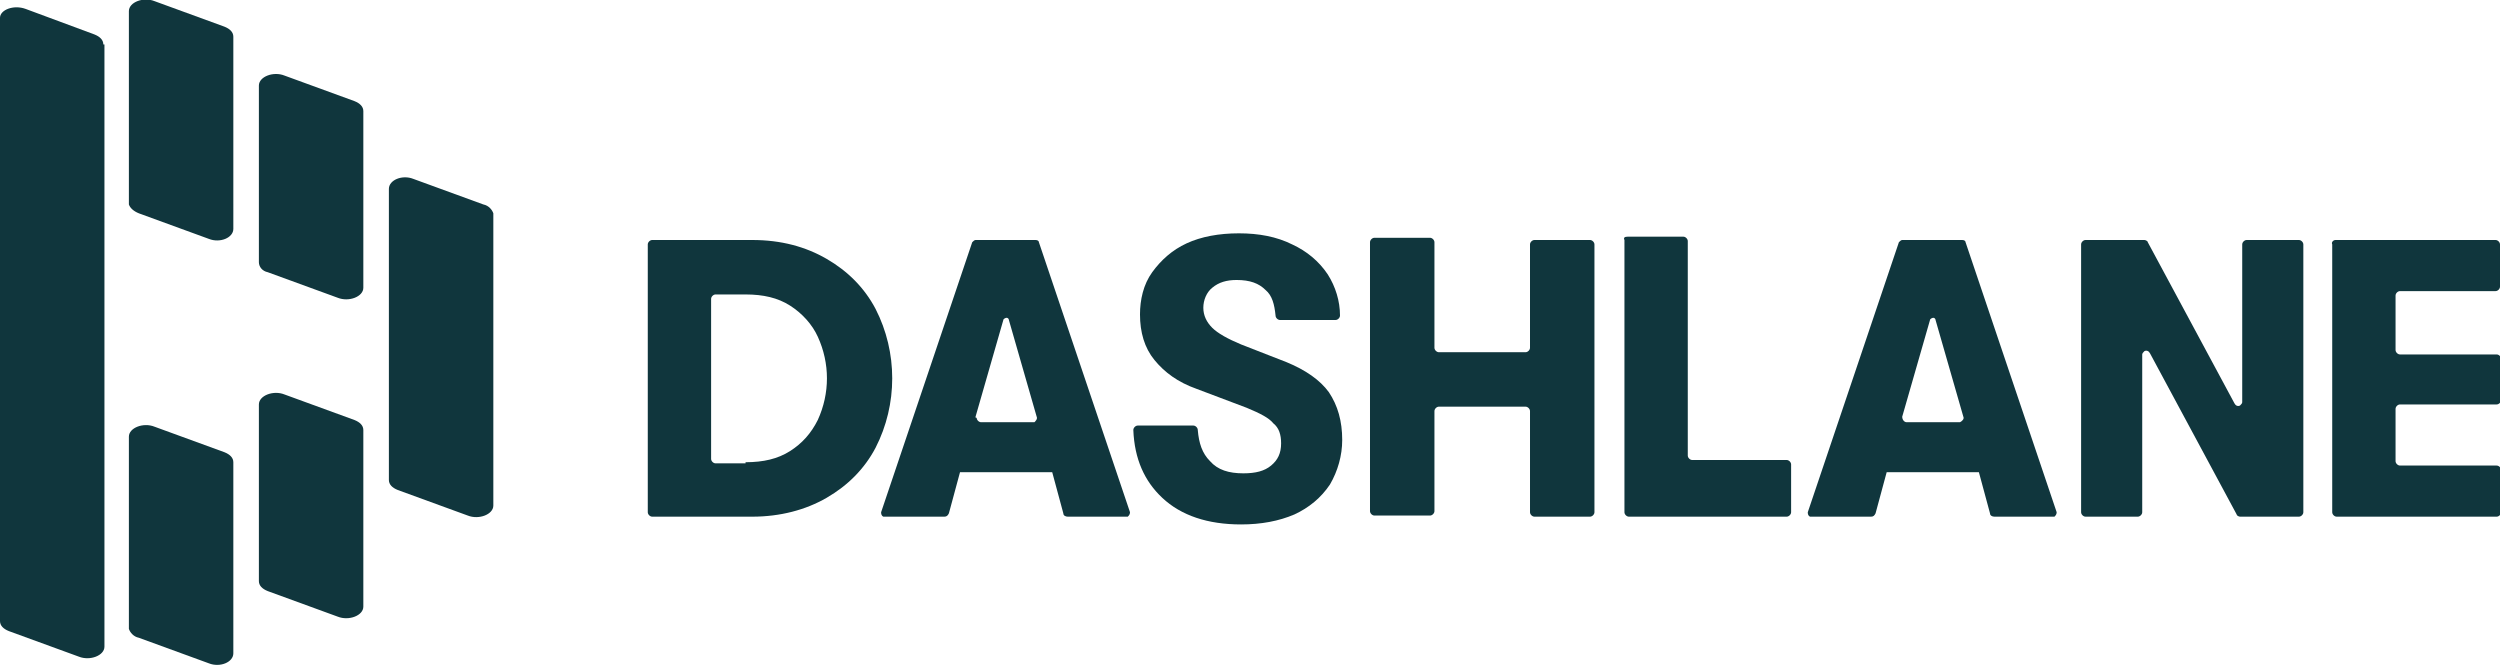 <?xml version="1.0" encoding="utf-8"?>
<!-- Generator: Adobe Illustrator 25.2.3, SVG Export Plug-In . SVG Version: 6.00 Build 0)  -->
<svg version="1.1" id="Layer_1" xmlns="http://www.w3.org/2000/svg" xmlns:xlink="http://www.w3.org/1999/xlink" x="0px" y="0px"
	 viewBox="0 0 225 59.9" style="enable-background:new 0 0 225 59.9;" xml:space="preserve">
<style type="text/css">
	.st0{fill:none;}
	.st1{fill:#10363D;}
</style>
<rect x="34.2" y="-0.1" class="st0" width="156.7" height="60"/>
<g>
	<path class="st1" d="M67.1,41.6c1.6,0,2.9-0.3,4-1c1.1-0.7,1.9-1.6,2.5-2.8c1.1-2.4,1.1-5.1,0-7.5c-0.5-1.1-1.4-2.1-2.5-2.8
		c-1.1-0.7-2.4-1-4-1h-2.7c-0.2,0-0.4,0.2-0.4,0.4v14.4c0,0.2,0.2,0.4,0.4,0.4h0H67.1z M58.3,22c0-0.2,0.2-0.4,0.4-0.4c0,0,0,0,0,0
		h9c2.6,0,4.8,0.6,6.7,1.7c1.9,1.1,3.4,2.6,4.4,4.5c2,3.9,2,8.6,0,12.5c-1,1.9-2.5,3.4-4.4,4.5c-1.9,1.1-4.2,1.7-6.7,1.7h-9
		c-0.2,0-0.4-0.2-0.4-0.4c0,0,0,0,0,0V22z"/>
	<path class="st1" d="M104.6,44.8c-1.6-1.5-2.5-3.5-2.6-6.1c0-0.2,0.2-0.4,0.4-0.4c0,0,0,0,0,0h5c0.2,0,0.4,0.2,0.4,0.4
		c0.1,1.2,0.4,2.1,1.1,2.8c0.7,0.8,1.7,1.1,3,1.1c1.1,0,1.9-0.2,2.5-0.7c0.6-0.5,0.9-1.1,0.9-2c0-0.8-0.2-1.4-0.7-1.8
		c-0.4-0.5-1.2-0.9-2.4-1.4l-4.5-1.7c-1.7-0.6-2.9-1.5-3.8-2.6c-0.9-1.1-1.3-2.5-1.3-4.1c0-1.3,0.3-2.7,1.1-3.8
		c0.8-1.1,1.8-2,3.1-2.6c1.3-0.6,2.9-0.9,4.7-0.9c1.8,0,3.4,0.3,4.8,1c1.3,0.6,2.4,1.5,3.2,2.7c0.7,1.1,1.1,2.4,1.1,3.7
		c0,0.2-0.2,0.4-0.4,0.4c0,0,0,0,0,0h-5c-0.2,0-0.4-0.2-0.4-0.4c-0.1-1-0.3-1.8-0.9-2.3c-0.6-0.6-1.4-0.9-2.6-0.9
		c-0.9,0-1.6,0.2-2.2,0.7c-0.5,0.4-0.8,1.1-0.8,1.8c0,0.7,0.3,1.3,0.8,1.8c0.5,0.5,1.4,1,2.6,1.5l4.1,1.6c1.7,0.7,3,1.6,3.8,2.7
		c0.8,1.2,1.2,2.6,1.2,4.3c0,1.4-0.4,2.8-1.1,4c-0.8,1.2-1.9,2.1-3.2,2.7c-1.4,0.6-3,0.9-4.8,0.9C108.7,47.2,106.3,46.4,104.6,44.8"
		/>
	<path class="st1" d="M146.5,21.3h5c0.2,0,0.4,0.2,0.4,0.4c0,0,0,0,0,0V41c0,0.2,0.2,0.4,0.4,0.4h8.5c0.2,0,0.4,0.2,0.4,0.4v4.3
		c0,0.2-0.2,0.4-0.4,0.4c0,0,0,0,0,0h-14.2c-0.2,0-0.4-0.2-0.4-0.4c0,0,0,0,0,0V21.6C146.1,21.4,146.2,21.3,146.5,21.3
		C146.5,21.3,146.5,21.3,146.5,21.3"/>
	<path class="st1" d="M187.7,21.6h5.3c0.1,0,0.3,0.1,0.3,0.2l7.8,14.5c0.1,0.2,0.3,0.3,0.5,0.2c0.1-0.1,0.2-0.2,0.2-0.3V22
		c0-0.2,0.2-0.4,0.4-0.4h4.7c0.2,0,0.4,0.2,0.4,0.4c0,0,0,0,0,0v24.1c0,0.2-0.2,0.4-0.4,0.4c0,0,0,0,0,0h-5.3
		c-0.1,0-0.3-0.1-0.3-0.2l-7.8-14.5c-0.1-0.2-0.3-0.3-0.5-0.2c-0.1,0.1-0.2,0.2-0.2,0.3v14.2c0,0.2-0.2,0.4-0.4,0.4h-4.7
		c-0.2,0-0.4-0.2-0.4-0.4V22C187.3,21.8,187.5,21.6,187.7,21.6"/>
	<path class="st1" d="M210.2,21.6h14.4c0.2,0,0.4,0.2,0.4,0.4v3.8c0,0.2-0.2,0.4-0.4,0.4H216c-0.2,0-0.4,0.2-0.4,0.4v4.9
		c0,0.2,0.2,0.4,0.4,0.4h8.7c0.2,0,0.4,0.2,0.4,0.4c0,0,0,0,0,0V36c0,0.2-0.2,0.4-0.4,0.4c0,0,0,0,0,0H216c-0.2,0-0.4,0.2-0.4,0.4
		v4.7c0,0.2,0.2,0.4,0.4,0.4c0,0,0,0,0,0h8.7c0.2,0,0.4,0.2,0.4,0.4v3.8c0,0.2-0.2,0.4-0.4,0.4h-14.4c-0.2,0-0.4-0.2-0.4-0.4V22
		C209.8,21.8,210,21.6,210.2,21.6"/>
	<path class="st1" d="M87.8,37.5l2.5-8.7c0-0.1,0.2-0.2,0.3-0.2c0.1,0,0.2,0.1,0.2,0.2l2.5,8.7c0.1,0.2-0.1,0.4-0.2,0.5
		c0,0-0.1,0-0.1,0h-4.7c-0.2,0-0.4-0.2-0.4-0.4C87.8,37.6,87.8,37.6,87.8,37.5 M101.7,46.1l-8.2-24.3c0-0.1-0.1-0.2-0.3-0.2h-5.4
		c-0.1,0-0.2,0.1-0.3,0.2l-8.2,24.3c0,0.1,0,0.3,0.2,0.4c0,0,0.1,0,0.1,0H85c0.2,0,0.3-0.1,0.4-0.3l1-3.7h8.3l1,3.7
		c0,0.2,0.2,0.3,0.4,0.3h5.4C101.6,46.4,101.7,46.3,101.7,46.1C101.7,46.1,101.7,46.1,101.7,46.1"/>
	<path class="st1" d="M171.2,37.5l2.5-8.7c0-0.1,0.2-0.2,0.3-0.2c0.1,0,0.2,0.1,0.2,0.2l2.5,8.7c0.1,0.2-0.1,0.4-0.3,0.5
		c0,0-0.1,0-0.1,0h-4.7C171.4,38,171.2,37.8,171.2,37.5C171.2,37.6,171.2,37.6,171.2,37.5 M185.1,46.1l-8.2-24.3
		c0-0.1-0.1-0.2-0.3-0.2h-5.4c-0.1,0-0.2,0.1-0.3,0.2l-8.2,24.3c0,0.1,0,0.3,0.2,0.4c0,0,0.1,0,0.1,0h5.4c0.2,0,0.3-0.1,0.4-0.3
		l1-3.7h8.3l1,3.7c0,0.2,0.2,0.3,0.4,0.3h5.4C185,46.4,185.1,46.3,185.1,46.1C185.1,46.1,185.1,46.1,185.1,46.1"/>
	<path class="st1" d="M143.1,21.6h-5c-0.2,0-0.4,0.2-0.4,0.4c0,0,0,0,0,0v9.3c0,0.2-0.2,0.4-0.4,0.4l0,0h-7.8
		c-0.2,0-0.4-0.2-0.4-0.4c0,0,0,0,0,0v-9.5c0-0.2-0.2-0.4-0.4-0.4h-5c-0.2,0-0.4,0.2-0.4,0.4v24.2c0,0.2,0.2,0.4,0.4,0.4h5
		c0.2,0,0.4-0.2,0.4-0.4V37c0-0.2,0.2-0.4,0.4-0.4l0,0h7.8c0.2,0,0.4,0.2,0.4,0.4v9.1c0,0.2,0.2,0.4,0.4,0.4l0,0h5
		c0.2,0,0.4-0.2,0.4-0.4v0V22C143.5,21.8,143.3,21.6,143.1,21.6L143.1,21.6"/>
	<path class="st1" d="M24.1,24.5l6.3,2.3c1,0.4,2.3-0.1,2.3-0.9V10c0-0.4-0.3-0.7-0.8-0.9l-6.3-2.3c-1-0.4-2.3,0.1-2.3,0.9v15.9
		C23.3,24,23.6,24.4,24.1,24.5"/>
	<path class="st1" d="M24.1,53.2l6.3,2.3c1,0.4,2.3-0.1,2.3-0.9V38.7c0-0.4-0.3-0.7-0.8-0.9l-6.3-2.3c-1-0.4-2.3,0.1-2.3,0.9v15.9
		C23.3,52.7,23.6,53,24.1,53.2"/>
	<path class="st1" d="M12.5,19.2l6.3,2.3c1,0.4,2.2-0.1,2.2-0.9V3.3c0-0.4-0.3-0.7-0.8-0.9l-6.3-2.3c-1-0.4-2.3,0.1-2.3,0.9v17.4
		C11.7,18.7,12,19,12.5,19.2"/>
	<path class="st1" d="M12.5,57.4l6.3,2.3c1,0.4,2.2-0.1,2.2-0.9V41.6c0-0.4-0.3-0.7-0.8-0.9l-6.3-2.3c-1-0.4-2.3,0.1-2.3,0.9v17.3
		C11.7,56.9,12,57.3,12.5,57.4"/>
	<path class="st1" d="M9.3,4c0-0.4-0.3-0.7-0.8-0.9L2.3,0.8C1.2,0.4,0,0.9,0,1.6v54.3c0,0.4,0.3,0.7,0.8,0.9l6.3,2.3
		c1,0.4,2.3-0.1,2.3-0.9V4z"/>
	<path class="st1" d="M43.5,18.4l-6.3-2.3c-1-0.4-2.2,0.1-2.2,0.9v26.2c0,0.4,0.3,0.7,0.8,0.9l6.3,2.3c1,0.4,2.3-0.1,2.3-0.9V19.2
		C44.3,18.9,44,18.5,43.5,18.4"/>
</g>
</svg>
